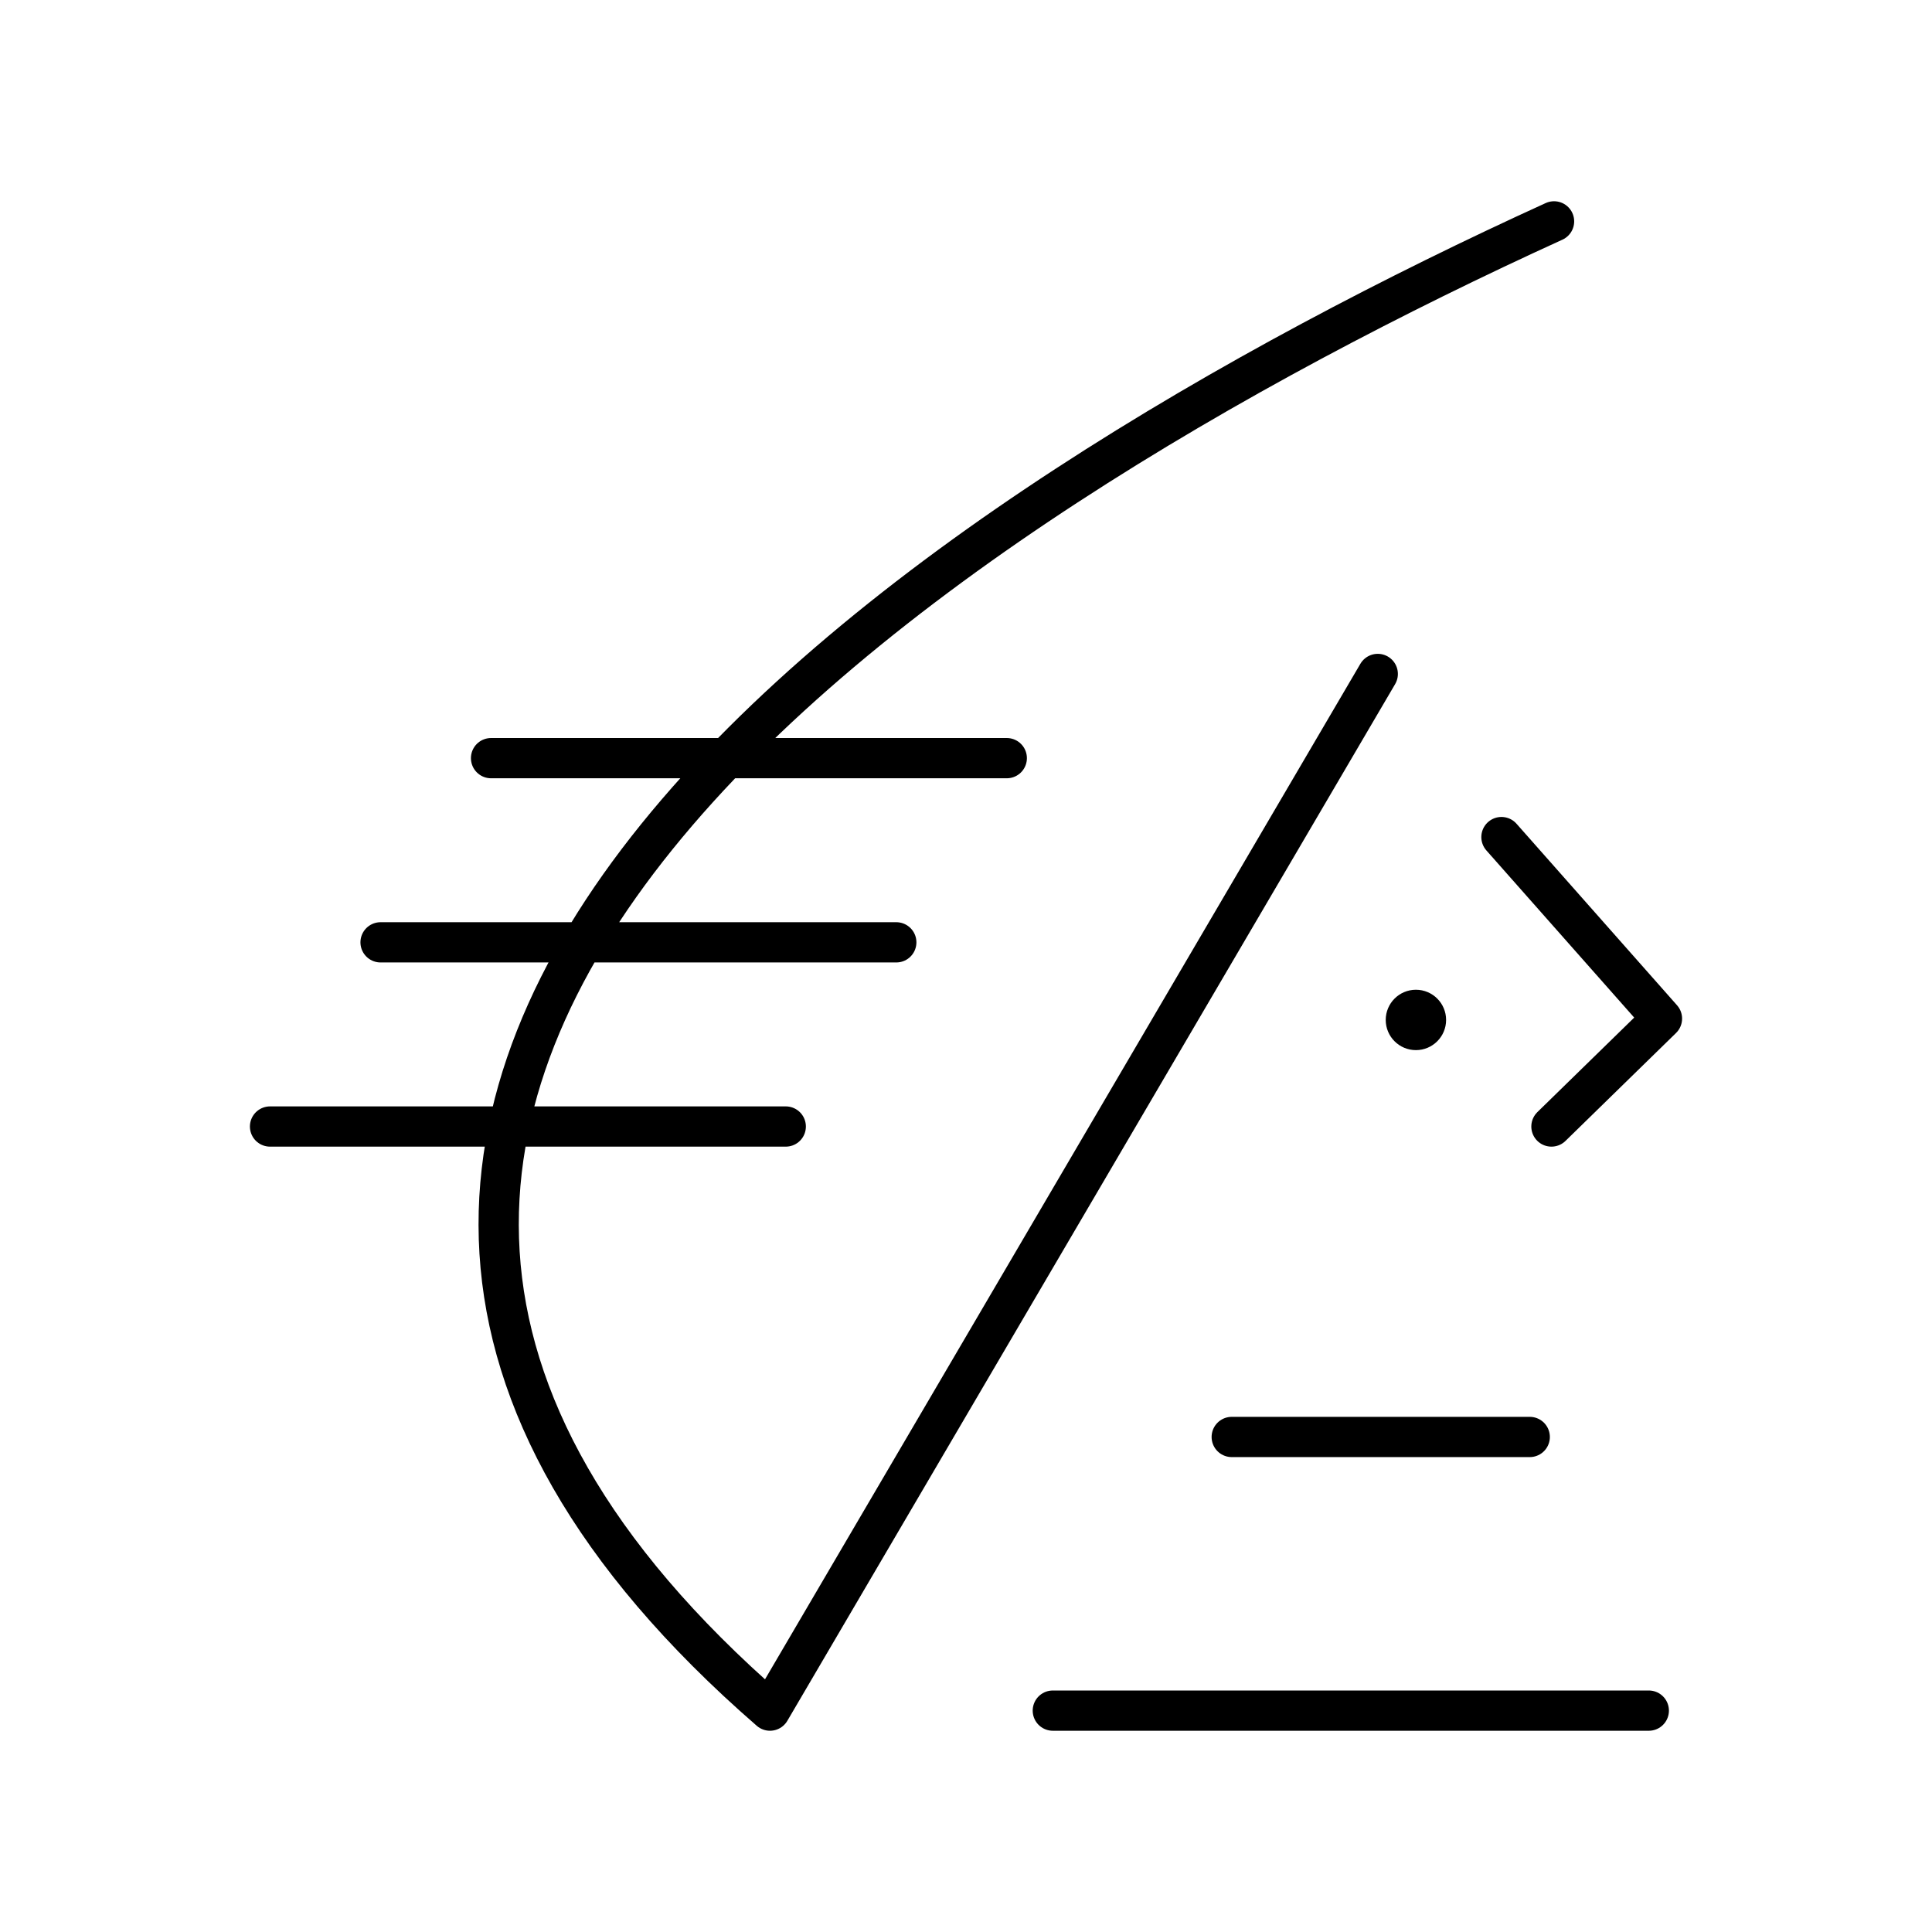 <?xml version="1.0" encoding="utf-8"?>
<!-- Generator: www.svgicons.com -->
<svg xmlns="http://www.w3.org/2000/svg" width="800" height="800" viewBox="0 0 48 48">
<path fill="none" stroke="currentColor" stroke-linecap="round" stroke-linejoin="round" d="M6.709 27.988h12.813M26.157 42.5h14.807m-10.362-6.799h7.404M12.2 18.836h12.813M9.455 23.412h12.813m15.035-2.615l3.988 4.51l-2.746 2.681M38.61 5.5c-15.492 7.06-37.457 21.376-19.48 37l15.1-25.756"/><circle cx="35.178" cy="25.34" r=".75" fill="currentColor"/>
</svg>